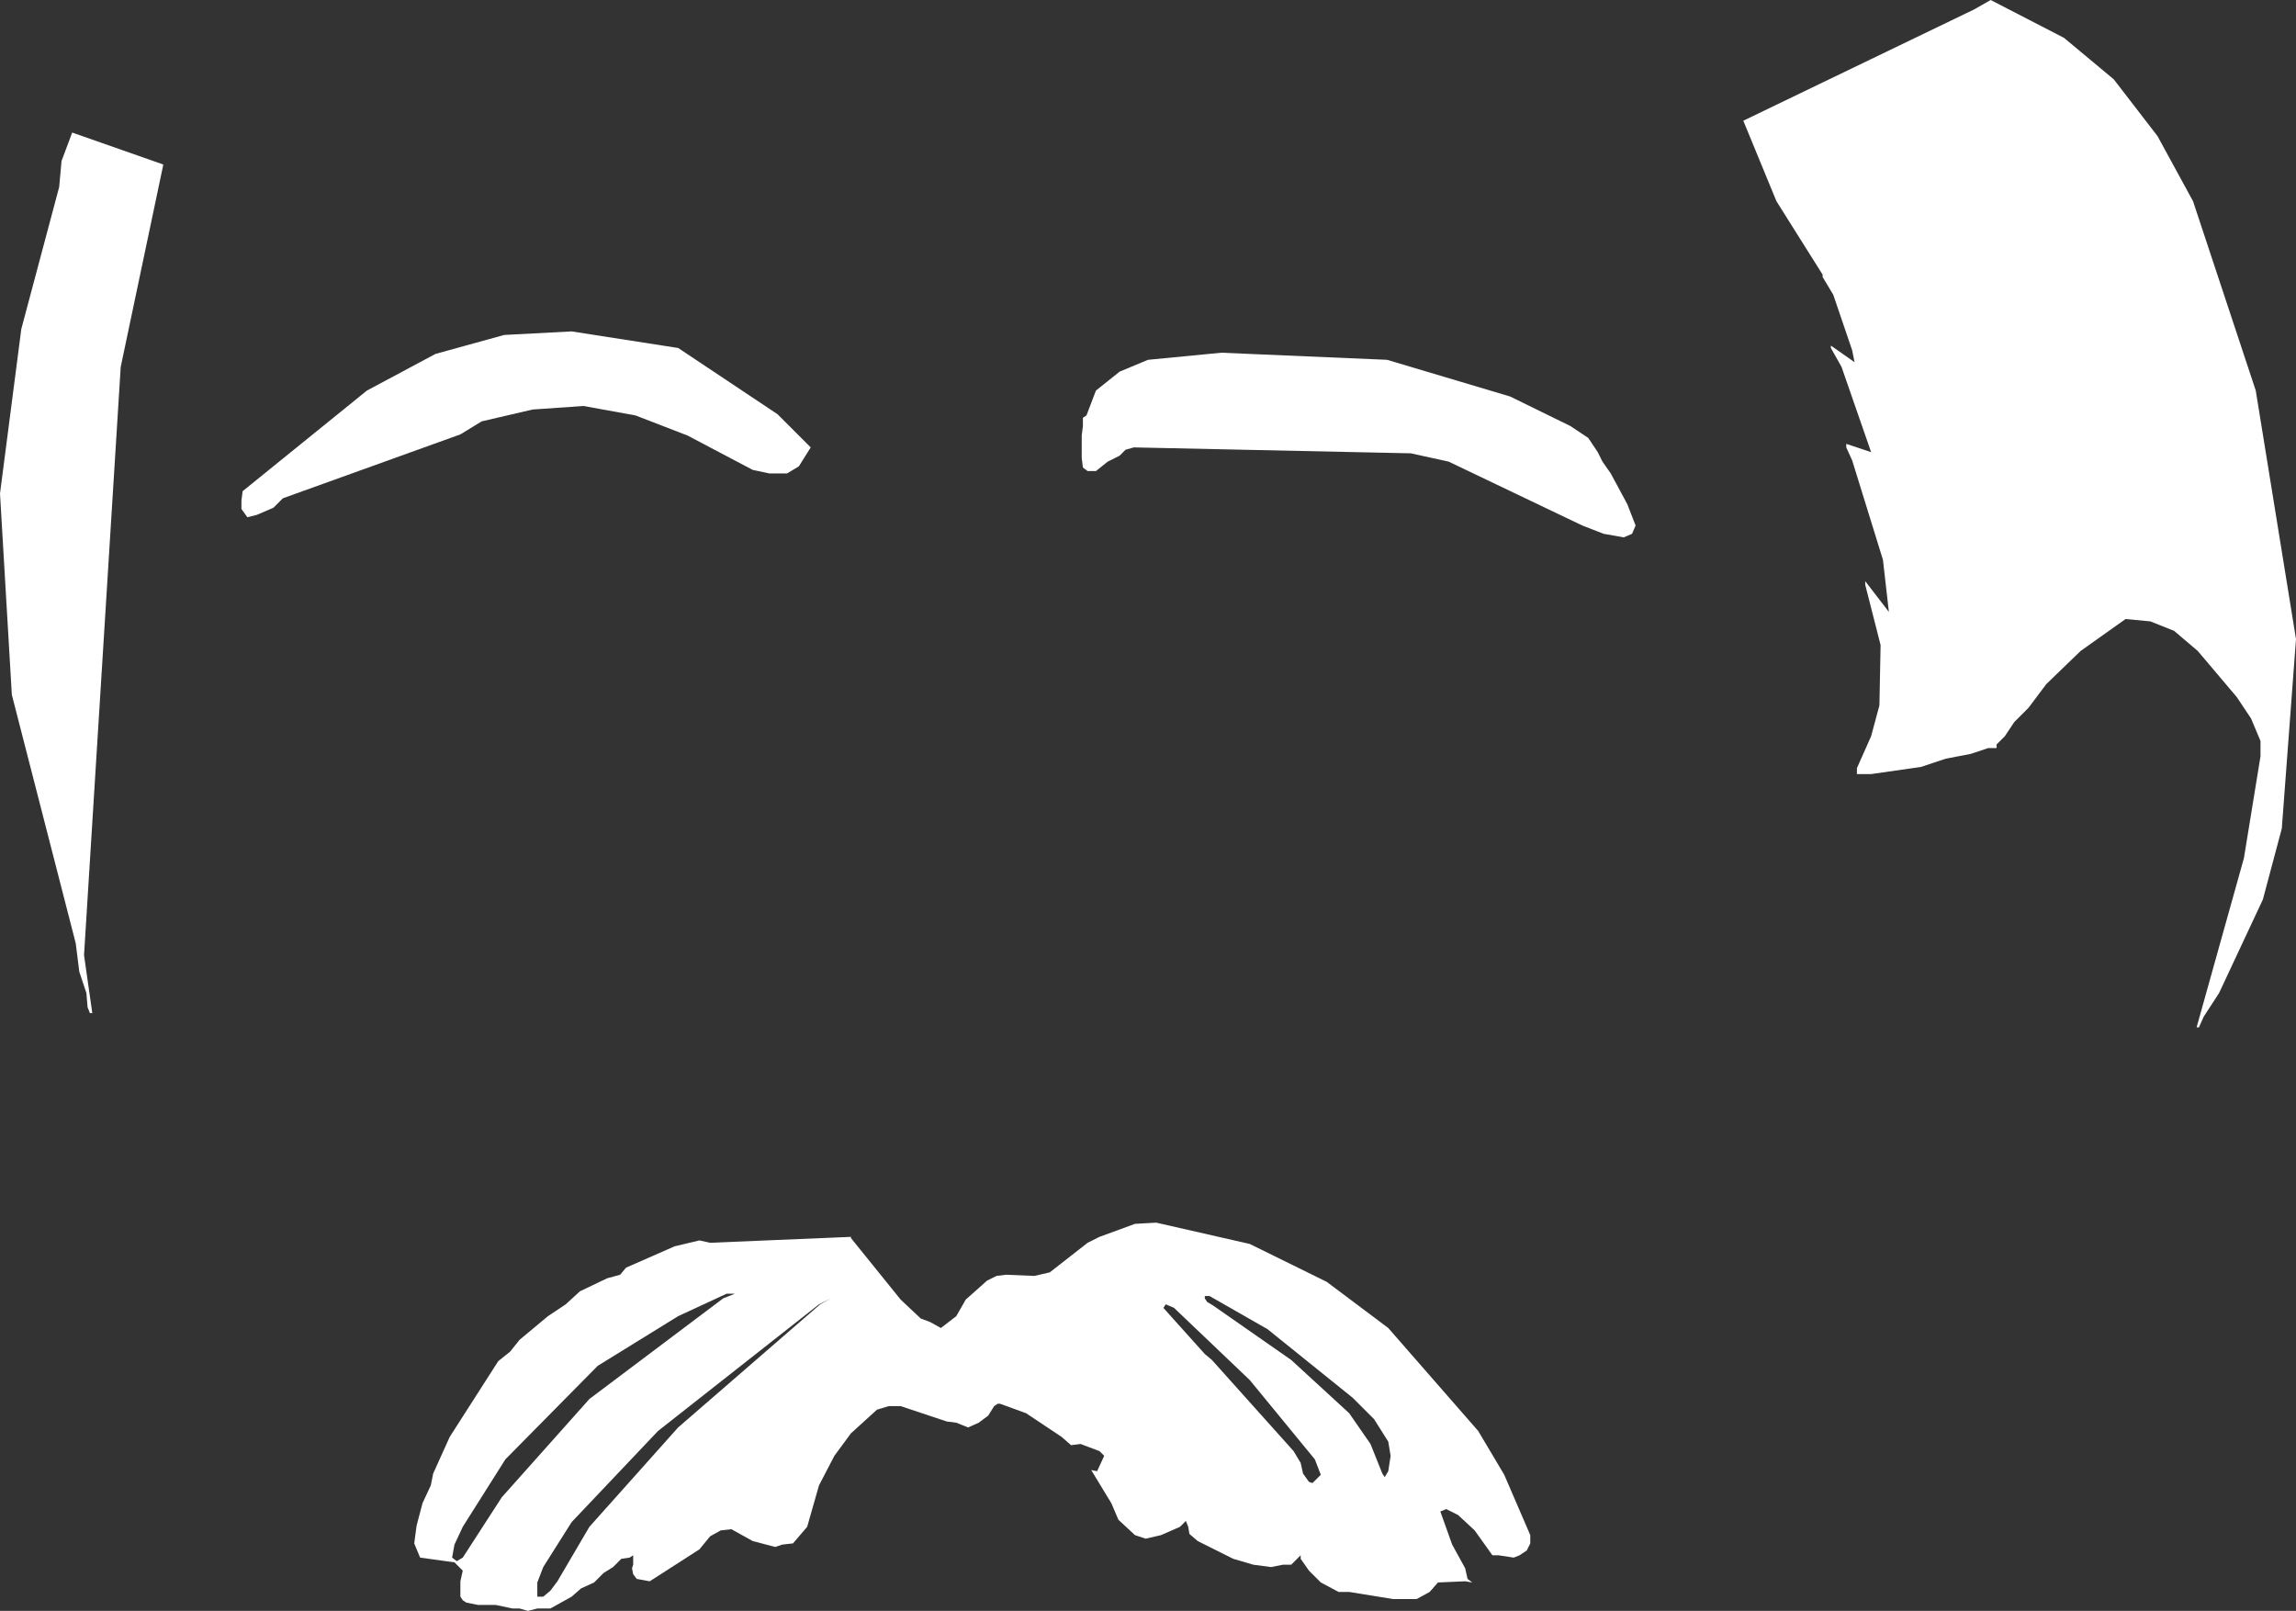 <?xml version="1.0" encoding="UTF-8" standalone="no"?>
<svg xmlns:xlink="http://www.w3.org/1999/xlink" height="68.05px" width="97.0px" xmlns="http://www.w3.org/2000/svg">
  <rect width="100%" height="100%" fill="#333333" stroke="none"/>
  <g transform="matrix(1.0, 0.0, 0.0, 1.0, 48.5, 34.0)">
    <path d="M14.8 31.7 L14.55 31.7 13.8 30.65 13.1 30.0 12.6 29.75 12.35 29.85 12.85 31.25 13.4 32.25 13.5 32.7 13.7 32.85 13.4 32.8 12.25 32.85 11.9 33.25 11.35 33.55 10.35 33.55 8.5 33.25 8.05 33.25 7.3 32.85 6.8 32.35 6.45 31.85 6.45 31.7 6.05 32.1 5.7 32.1 5.2 32.2 4.45 32.1 3.6 31.85 2.1 31.1 1.75 30.8 1.7 30.5 1.6 30.25 1.35 30.5 0.55 30.85 -0.1 31.0 -0.55 30.85 -1.25 30.2 -1.55 29.5 -2.4 28.1 -2.15 28.15 -1.85 27.5 -2.05 27.3 -2.85 27.0 -3.25 27.05 -3.65 26.7 -5.15 25.7 -6.25 25.3 -6.35 25.3 -6.5 25.4 -6.75 25.8 -7.15 26.1 -7.6 26.3 -8.1 26.1 -8.5 26.05 -10.45 25.4 -10.95 25.4 -11.45 25.55 -12.55 26.55 -13.25 27.5 -13.9 28.75 -14.4 30.5 -15.0 31.2 -15.45 31.25 -15.75 31.35 -16.7 31.1 -17.6 30.6 -18.05 30.65 -18.5 30.9 -18.95 31.45 -21.05 32.8 -21.6 32.7 -21.75 32.5 -21.8 32.25 -21.75 32.1 -21.75 31.7 -21.9 31.8 -22.25 31.85 -22.6 32.2 -23.0 32.45 -23.4 32.85 -23.95 33.1 -24.35 33.45 -25.25 33.95 -25.8 33.95 -26.2 34.05 -26.55 33.95 -26.85 33.95 -27.55 33.8 -28.3 33.8 -28.8 33.7 -28.95 33.6 -29.05 33.45 -29.05 32.8 -28.95 32.35 -29.3 32.0 -30.75 31.8 -31.0 31.2 -30.9 30.45 -30.65 29.5 -30.3 28.75 -30.2 28.25 -29.5 26.7 -27.45 23.5 -26.95 23.1 -26.55 22.6 -25.35 21.6 -24.6 21.1 -24.0 20.55 -22.85 20.0 -22.3 19.85 -22.05 19.55 -20.0 18.65 -18.95 18.4 -18.5 18.5 -12.55 18.25 -12.55 18.3 -10.45 20.9 -9.6 21.7 -9.2 21.85 -8.75 22.1 -8.1 21.6 -7.7 20.9 -6.8 20.1 -6.4 19.9 -6.0 19.85 -4.8 19.9 -4.15 19.75 -2.55 18.5 -2.05 18.25 -0.55 17.7 0.35 17.65 4.3 18.55 7.55 20.15 10.15 22.1 13.95 26.45 15.05 28.3 16.15 30.85 16.15 31.2 16.0 31.5 15.7 31.7 15.45 31.8 14.8 31.7 M9.9 28.25 L10.0 28.4 10.15 28.15 10.25 27.5 10.15 26.9 9.55 25.95 8.65 25.05 5.05 22.15 2.6 20.75 2.4 20.75 2.4 20.85 2.5 21.0 2.75 21.15 6.05 23.45 8.5 25.7 9.4 27.0 9.9 28.25 M34.9 -33.6 L35.6 -34.0 38.7 -32.4 40.8 -30.65 42.65 -28.25 44.15 -25.5 46.8 -17.5 48.5 -7.0 47.9 1.0 47.1 4.0 45.25 7.95 44.6 8.95 44.4 9.4 44.3 9.4 46.3 2.25 47.0 -2.05 47.0 -2.7 46.6 -3.65 46.0 -4.55 44.35 -6.5 43.35 -7.35 42.35 -7.75 41.3 -7.85 39.4 -6.5 37.95 -5.1 37.2 -4.1 36.6 -3.5 36.2 -2.9 35.85 -2.55 35.85 -2.4 35.5 -2.4 34.75 -2.15 33.7 -1.95 32.65 -1.6 30.55 -1.3 29.95 -1.3 29.95 -1.55 30.55 -2.9 30.9 -4.2 30.95 -6.75 30.3 -9.3 30.3 -9.45 31.3 -8.15 31.05 -10.35 29.75 -14.55 29.5 -15.1 29.5 -15.25 30.55 -14.9 29.3 -18.5 28.85 -19.3 28.85 -19.4 29.85 -18.7 29.75 -19.2 28.95 -21.55 28.5 -22.3 28.5 -22.4 26.55 -25.5 25.15 -28.9 34.9 -33.6 M0.0 -18.8 L3.1 -19.1 10.1 -18.8 15.3 -17.25 17.85 -16.0 18.6 -15.5 19.0 -14.9 19.2 -14.5 19.55 -14.0 20.25 -12.7 20.6 -11.8 20.45 -11.45 20.1 -11.3 19.25 -11.45 18.35 -11.8 12.7 -14.5 11.1 -14.85 -0.6 -15.1 -0.95 -15.0 -1.2 -14.75 -1.7 -14.5 -2.2 -14.1 -2.55 -14.1 -2.75 -14.25 -2.8 -14.65 -2.8 -15.6 -2.75 -16.0 -2.75 -16.35 -2.6 -16.45 -2.2 -17.5 -1.2 -18.3 0.0 -18.8 M-19.85 -19.3 L-15.65 -16.5 -14.25 -15.1 -14.75 -14.3 -15.25 -14.0 -16.0 -14.0 -16.7 -14.15 -19.45 -15.6 -21.65 -16.45 -23.85 -16.85 -26.0 -16.7 -28.15 -16.2 -29.05 -15.65 -36.55 -12.95 -36.95 -12.55 -37.65 -12.25 -38.05 -12.15 -38.3 -12.5 -38.3 -12.85 -38.25 -13.25 -33.0 -17.5 -30.1 -19.05 -27.2 -19.85 -24.35 -20.0 -19.85 -19.3 M0.75 21.1 L0.65 21.25 2.4 23.2 2.7 23.45 6.15 27.3 6.45 27.8 6.55 28.25 6.8 28.6 6.95 28.65 7.3 28.3 7.05 27.65 4.3 24.3 1.1 21.25 0.75 21.1 M-17.8 20.65 L-19.85 21.6 -23.25 23.7 -27.15 27.65 -28.95 30.5 -29.3 31.25 -29.4 31.8 -29.2 31.95 -28.95 31.8 -27.3 29.25 -23.6 25.1 -17.95 20.85 -17.45 20.65 -17.8 20.65 M-13.9 21.1 L-20.7 26.45 -24.35 30.3 -25.55 32.2 -25.8 32.85 -25.8 33.45 -25.55 33.45 -25.25 33.2 -24.95 32.8 -23.6 30.5 -19.85 26.3 -13.85 21.1 -13.4 20.85 -13.9 21.1 M-45.9 -27.2 L-45.45 -28.4 -41.6 -27.05 -43.4 -18.5 -44.95 6.35 -44.6 8.8 -44.7 8.8 -44.8 8.55 -44.85 7.95 -45.15 7.05 -45.3 5.85 -48.0 -4.65 -48.5 -13.15 -47.6 -20.1 -46.0 -26.1 -45.9 -27.2" fill="#ffffff" fill-rule="evenodd" stroke="none"/>
  </g>
</svg>
